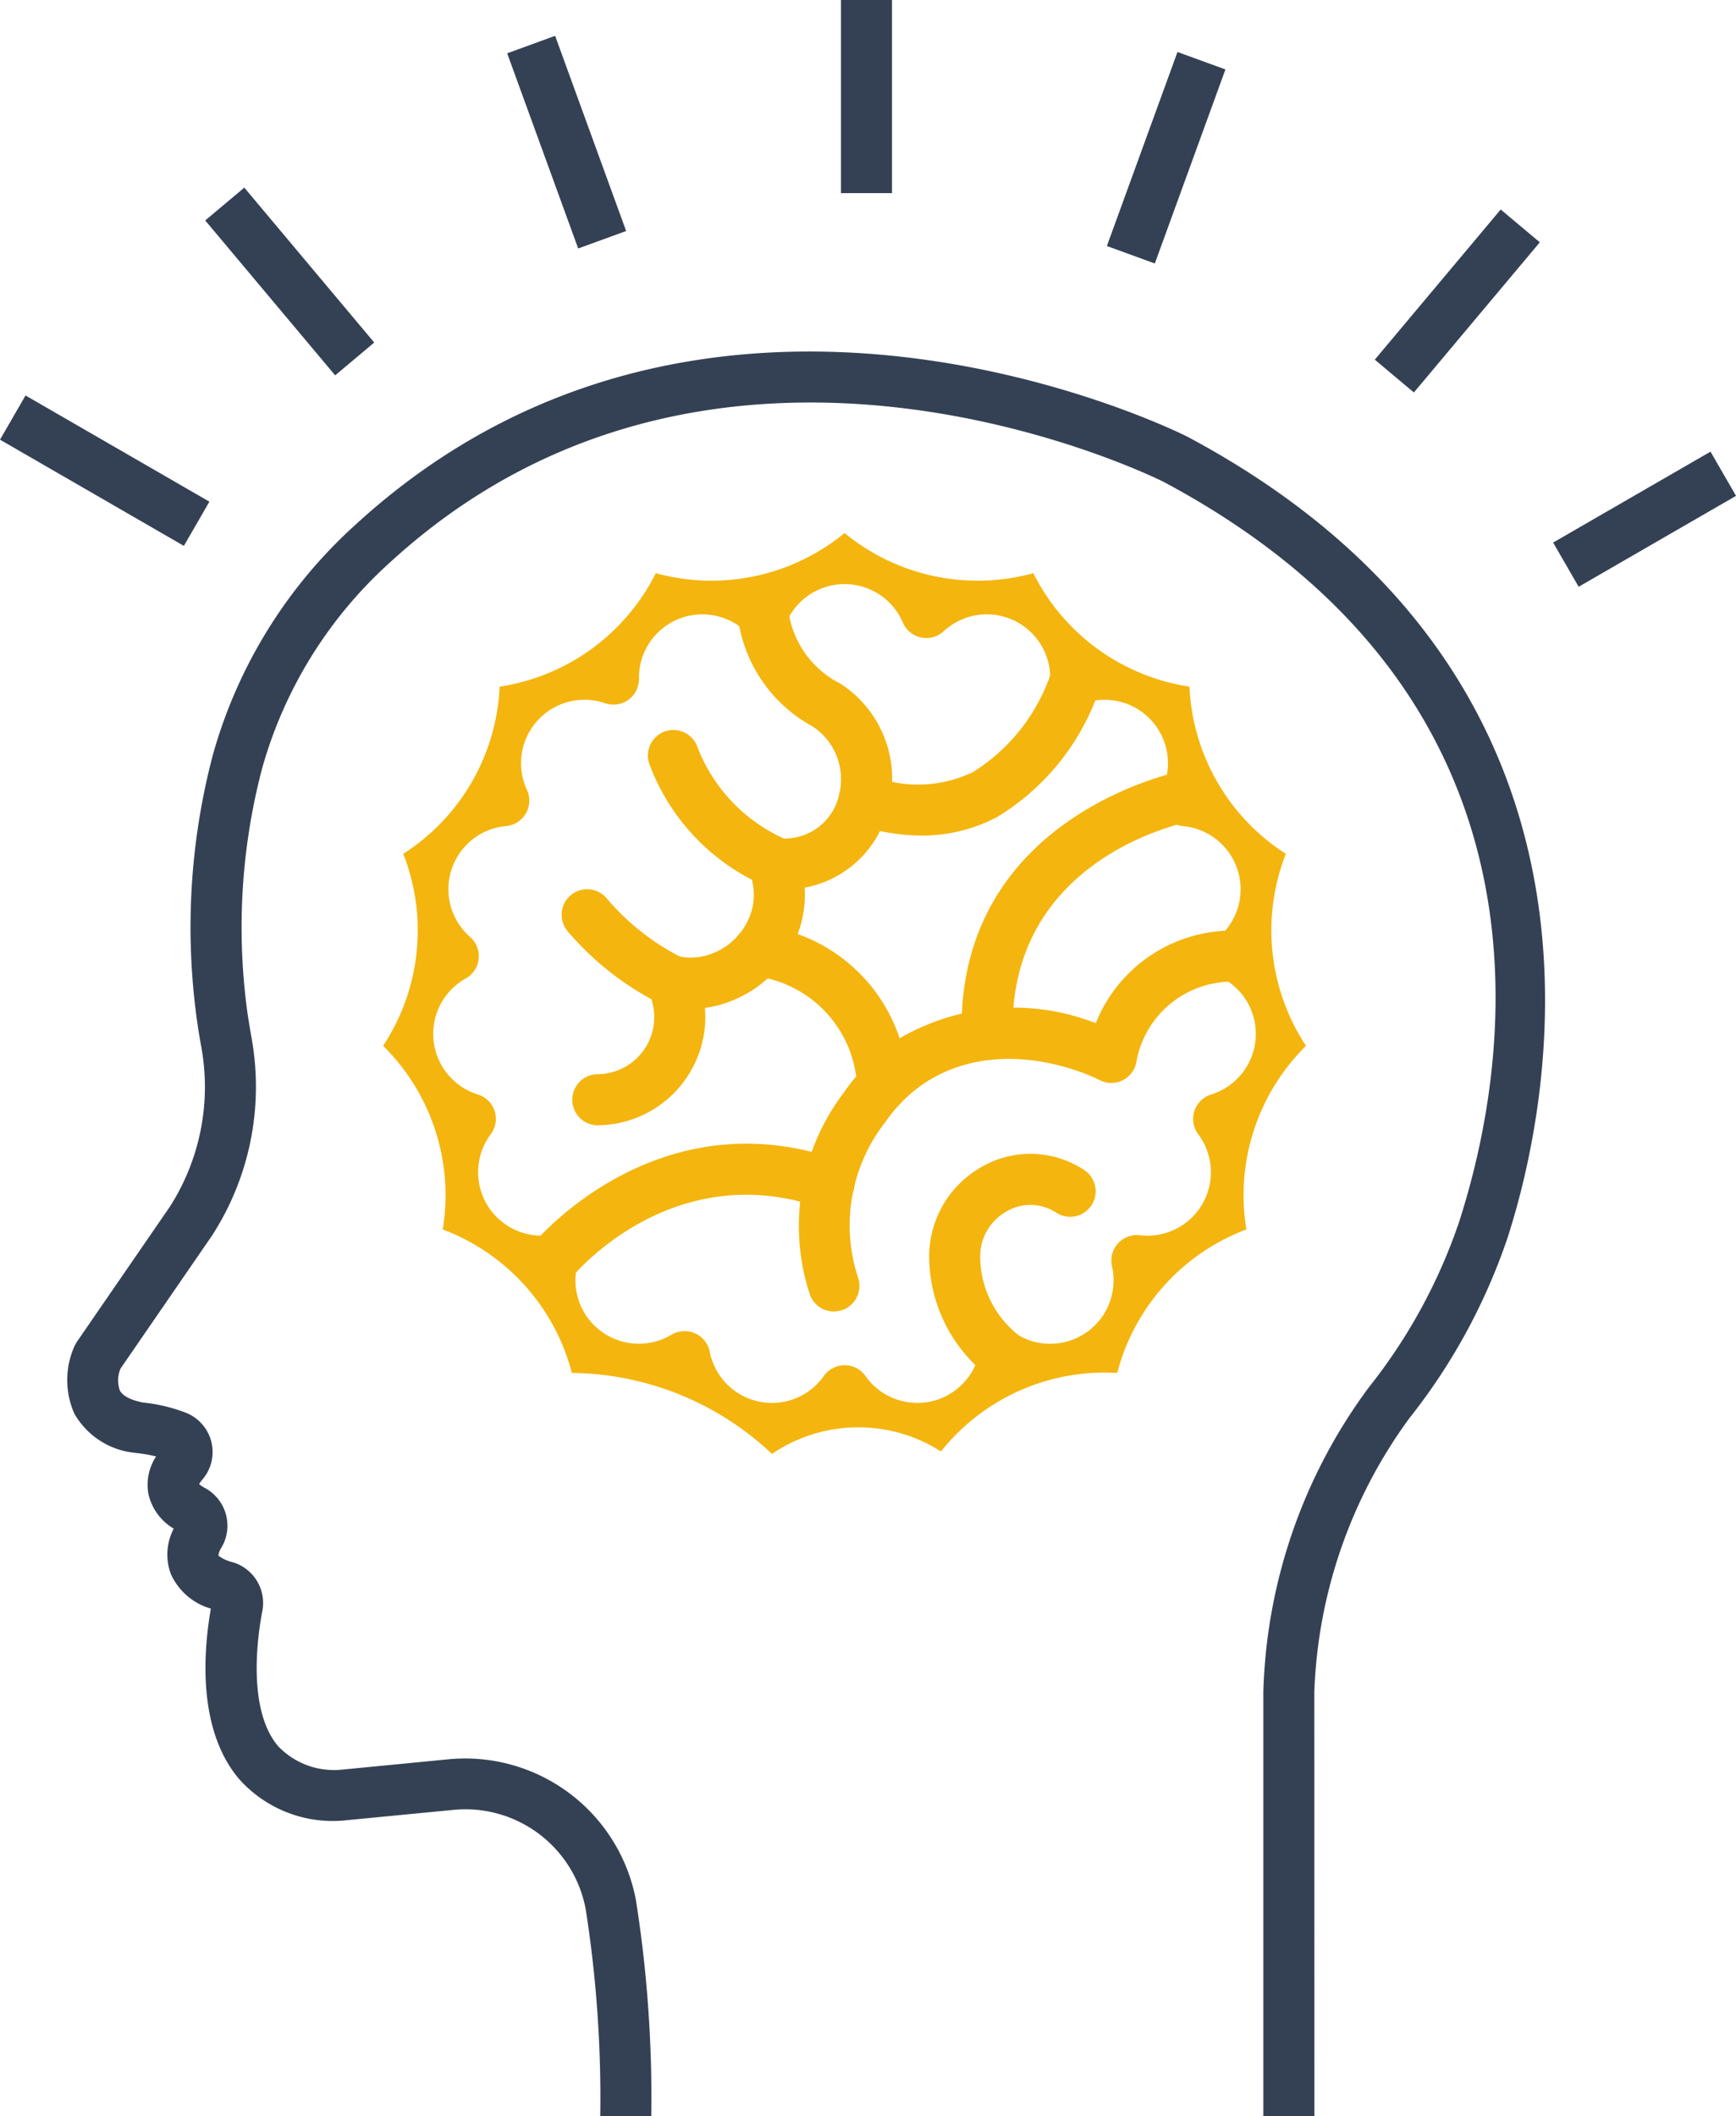 <svg xmlns="http://www.w3.org/2000/svg" width="66.647" height="81.203" viewBox="0 0 66.647 81.203">
    <defs>
        <style>
            .cls-1{fill:#344154}.cls-2{fill:#f4b50e}
        </style>
    </defs>
    <g id="icon_about" transform="translate(-482 -864.625)">
        <g id="グループ化_604" data-name="グループ化 604" transform="translate(484.574 878.117)">
            <g id="グループ化_562" data-name="グループ化 562">
                <g id="グループ化_561" data-name="グループ化 561">
                    <g id="グループ化_560" data-name="グループ化 560">
                        <g id="グループ化_559" data-name="グループ化 559">
                            <path id="パス_221" d="M691.16 947.748h-1.96v-16.261a20.559 20.559 0 0 1 4.048-11.7 21.077 21.077 0 0 0 3.456-6.317c1.861-5.735 4.483-19.987-11.317-28.426-.157-.08-17.025-8.553-29.714 3.082a16.711 16.711 0 0 0-4.912 7.909 23.994 23.994 0 0 0-.592 9.149c.048.394.117.783.186 1.175l.016.1a10.518 10.518 0 0 1-1.531 7.5l-3.514 5.105a1.178 1.178 0 0 0-.026.841c.146.276.6.406.887.461a6.375 6.375 0 0 1 1.689.409 1.622 1.622 0 0 1 .594 2.547 1.01 1.01 0 0 0-.125.176 1.113 1.113 0 0 0 .219.147 1.645 1.645 0 0 1 .642 2.279.707.707 0 0 0-.122.319 1.421 1.421 0 0 0 .531.247 1.631 1.631 0 0 1 1.156 1.875c-.165.852-.611 3.743.6 5.184a2.962 2.962 0 0 0 2.423.909l4.12-.4a6.672 6.672 0 0 1 7.2 5.409 48.609 48.609 0 0 1 .588 8.286h-1.959a46.784 46.784 0 0 0-.558-7.942A4.7 4.7 0 0 0 658.1 936l-4.24.41a4.811 4.811 0 0 1-3.995-1.61c-1.563-1.866-1.375-4.777-1.071-6.524a2.41 2.41 0 0 1-1.536-1.329 2.136 2.136 0 0 1 .111-1.74 2.075 2.075 0 0 1-.977-1.356 1.977 1.977 0 0 1 .3-1.414 5.184 5.184 0 0 0-.733-.129l-.087-.012a3.014 3.014 0 0 1-2.317-1.5 3.173 3.173 0 0 1 .017-2.621l.08-.14 3.561-5.173a8.521 8.521 0 0 0 1.227-6.065l-.017-.1a23.105 23.105 0 0 1-.2-1.283 25.937 25.937 0 0 1 .646-9.893 18.661 18.661 0 0 1 5.478-8.841c13.71-12.57 31.768-3.465 31.949-3.372 17.6 9.4 13.84 25.925 12.27 30.766a23 23 0 0 1-3.764 6.9 18.893 18.893 0 0 0-3.645 10.5z" class="cls-1" data-name="パス 221" transform="translate(-643.273 -880.036)"/>
                        </g>
                    </g>
                </g>
            </g>
            <g id="グループ化_603" data-name="グループ化 603" transform="translate(12.11 6.962)">
                <g id="グループ化_566" data-name="グループ化 566">
                    <g id="グループ化_565" data-name="グループ化 565">
                        <g id="グループ化_564" data-name="グループ化 564">
                            <g id="グループ化_563" data-name="グループ化 563">
                                <path id="パス_222" d="M676.772 926.04a11.352 11.352 0 0 0-7.684-3.11 8.047 8.047 0 0 0-4.958-5.506 8.049 8.049 0 0 0-2.289-7.047 8.045 8.045 0 0 0 .774-7.368 8.044 8.044 0 0 0 3.7-6.416 8.049 8.049 0 0 0 5.995-4.354 8.049 8.049 0 0 0 7.247-1.541 8.047 8.047 0 0 0 7.247 1.541 8.046 8.046 0 0 0 5.994 4.354 8.042 8.042 0 0 0 3.7 6.416 8.044 8.044 0 0 0 .774 7.369 8.048 8.048 0 0 0-2.289 7.046 8.043 8.043 0 0 0-4.958 5.506 8.044 8.044 0 0 0-6.768 3.013 5.892 5.892 0 0 0-6.494.1zm-3.352-4.712a.979.979 0 0 1 .961.789 2.434 2.434 0 0 0 4.379.931.981.981 0 0 1 .8-.414.978.978 0 0 1 .8.415 2.435 2.435 0 0 0 4.379-.931.979.979 0 0 1 1.463-.65 2.435 2.435 0 0 0 3.622-2.632.979.979 0 0 1 1.072-1.19 2.435 2.435 0 0 0 2.238-3.878.98.98 0 0 1 .495-1.522 2.435 2.435 0 0 0 .468-4.452.98.98 0 0 1-.167-1.593 2.435 2.435 0 0 0-1.384-4.257.98.98 0 0 1-.8-1.386 2.435 2.435 0 0 0-3-3.328.98.98 0 0 1-1.295-.941 2.435 2.435 0 0 0-4.09-1.821.98.98 0 0 1-1.565-.333 2.435 2.435 0 0 0-4.477 0 .98.98 0 0 1-1.566.333 2.435 2.435 0 0 0-4.09 1.821.979.979 0 0 1-1.3.94 2.435 2.435 0 0 0-3 3.328.98.98 0 0 1-.8 1.386 2.434 2.434 0 0 0-1.383 4.257.98.98 0 0 1-.168 1.593 2.435 2.435 0 0 0 .468 4.452.979.979 0 0 1 .495 1.522 2.435 2.435 0 0 0 2.238 3.878.979.979 0 0 1 1.072 1.189 2.435 2.435 0 0 0 3.622 2.632.977.977 0 0 1 .513-.139z" class="cls-2" data-name="パス 222" transform="translate(-661.817 -890.697)"/>
                            </g>
                        </g>
                    </g>
                </g>
                <g id="グループ化_570" data-name="グループ化 570" transform="translate(7.255 2.071)">
                    <g id="グループ化_569" data-name="グループ化 569">
                        <g id="グループ化_568" data-name="グループ化 568">
                            <g id="グループ化_567" data-name="グループ化 567">
                                <path id="パス_223" d="M673.906 914.527a.98.98 0 0 1 0-1.959 2.193 2.193 0 0 0 1.977-3.154.979.979 0 0 1 1.1-1.383 2.241 2.241 0 0 0 1.4-.118 2.5 2.5 0 0 0 1.491-1.737 2.37 2.37 0 0 0-.1-1.333.979.979 0 0 1 .962-1.319l.17.01c.12 0 .238-.006.354-.016a2.136 2.136 0 0 0 1.94-1.676 2.418 2.418 0 0 0-1.032-2.63 5.573 5.573 0 0 1-2.869-4.315.979.979 0 0 1 .932-1.025.99.99 0 0 1 1.025.932 3.681 3.681 0 0 0 1.984 2.768 4.35 4.35 0 0 1 1.862 4.744 4.06 4.06 0 0 1-3.223 3.092 4.331 4.331 0 0 1-.088 1.177 4.421 4.421 0 0 1-2.651 3.138 4.248 4.248 0 0 1-1.091.3c.01.117.015.234.015.353a4.162 4.162 0 0 1-4.158 4.151z" class="cls-2" data-name="パス 223" transform="translate(-672.926 -893.869)"/>
                            </g>
                        </g>
                    </g>
                </g>
                <g id="グループ化_574" data-name="グループ化 574" transform="translate(10.189 7.56)">
                    <g id="グループ化_573" data-name="グループ化 573">
                        <g id="グループ化_572" data-name="グループ化 572">
                            <g id="グループ化_571" data-name="グループ化 571">
                                <path id="パス_224" d="M682.464 908.408a.966.966 0 0 1-.326-.056 8.236 8.236 0 0 1-4.663-4.772.979.979 0 0 1 1.847-.653 6.348 6.348 0 0 0 3.474 3.579.98.98 0 0 1-.332 1.9z" class="cls-2" data-name="パス 224" transform="translate(-677.419 -902.274)"/>
                            </g>
                        </g>
                    </g>
                </g>
                <g id="グループ化_578" data-name="グループ化 578" transform="translate(17.505 4.624)">
                    <g id="グループ化_577" data-name="グループ化 577">
                        <g id="グループ化_576" data-name="グループ化 576">
                            <g id="グループ化_575" data-name="グループ化 575">
                                <path id="パス_225" d="M691.8 904.765a8.033 8.033 0 0 1-2.5-.426.98.98 0 0 1 .611-1.862 4.88 4.88 0 0 0 3.88-.151 7.165 7.165 0 0 0 3.01-3.853.98.98 0 0 1 1.875.569 9.139 9.139 0 0 1-3.98 5.022 6.18 6.18 0 0 1-2.896.701z" class="cls-2" data-name="パス 225" transform="translate(-688.623 -897.777)"/>
                            </g>
                        </g>
                    </g>
                </g>
                <g id="グループ化_582" data-name="グループ化 582" transform="translate(15.945 15.254)">
                    <g id="グループ化_581" data-name="グループ化 581">
                        <g id="グループ化_580" data-name="グループ化 580">
                            <g id="グループ化_579" data-name="グループ化 579">
                                <path id="パス_226" d="M687.617 928.677a.979.979 0 0 1-.919-.642 8.44 8.44 0 0 1 1.3-7.756 7.508 7.508 0 0 1 2.226-2.132 8.688 8.688 0 0 1 7.448-.535 5.65 5.65 0 0 1 5.439-3.549.98.98 0 0 1-.113 1.957 3.735 3.735 0 0 0-3.778 3.14.979.979 0 0 1-1.414.63c-.033-.018-3.527-1.824-6.562.029a5.554 5.554 0 0 0-1.644 1.581 6.421 6.421 0 0 0-1.061 5.958.98.98 0 0 1-.919 1.317z" class="cls-2" data-name="パス 226" transform="translate(-686.233 -914.056)"/>
                            </g>
                        </g>
                    </g>
                </g>
                <g id="グループ化_586" data-name="グループ化 586" transform="translate(22.231 9.11)">
                    <g id="グループ化_585" data-name="グループ化 585">
                        <g id="グループ化_584" data-name="グループ化 584">
                            <g id="グループ化_583" data-name="グループ化 583">
                                <path id="パス_227" d="M696.842 915.761a.98.98 0 0 1-.979-.955c-.209-8.447 8.4-10.127 8.482-10.142a.979.979 0 0 1 .355 1.927c-.3.057-7.046 1.414-6.879 8.168a.979.979 0 0 1-.955 1z" class="cls-2" data-name="パス 227" transform="translate(-695.859 -904.647)"/>
                            </g>
                        </g>
                    </g>
                </g>
                <g id="グループ化_590" data-name="グループ化 590" transform="translate(5.545 23.435)">
                    <g id="グループ化_589" data-name="グループ化 589">
                        <g id="グループ化_588" data-name="グループ化 588">
                            <g id="グループ化_587" data-name="グループ化 587">
                                <path id="パス_228" d="M671.287 932.048a.979.979 0 0 1-.762-1.594c.046-.057 4.689-5.692 11.7-3.262a.979.979 0 1 1-.641 1.851c-5.719-1.983-9.49 2.594-9.528 2.641a.978.978 0 0 1-.769.364z" class="cls-2" data-name="パス 228" transform="translate(-670.308 -926.584)"/>
                            </g>
                        </g>
                    </g>
                </g>
                <g id="グループ化_594" data-name="グループ化 594" transform="translate(20.987 23.825)">
                    <g id="グループ化_593" data-name="グループ化 593">
                        <g id="グループ化_592" data-name="グループ化 592">
                            <g id="グループ化_591" data-name="グループ化 591">
                                <path id="パス_229" d="M696.848 935.945a.966.966 0 0 1-.546-.168 5.845 5.845 0 0 1-2.347-4.638 3.953 3.953 0 0 1 2.025-3.462 3.743 3.743 0 0 1 3.846.073l.079.05a.979.979 0 1 1-1.074 1.638 1.8 1.8 0 0 0-1.894-.052 1.967 1.967 0 0 0-1.022 1.745 3.855 3.855 0 0 0 1.495 3.028.981.981 0 0 1-.561 1.785z" class="cls-2" data-name="パス 229" transform="translate(-693.955 -927.181)"/>
                            </g>
                        </g>
                    </g>
                </g>
                <g id="グループ化_598" data-name="グループ化 598" transform="translate(13.457 15.061)">
                    <g id="グループ化_597" data-name="グループ化 597">
                        <g id="グループ化_596" data-name="グループ化 596">
                            <g id="グループ化_595" data-name="グループ化 595">
                                <path id="パス_230" d="M688.163 920.872a.979.979 0 0 1-.975-.9 4.467 4.467 0 0 0-3.885-4.262.979.979 0 0 1 .189-1.949 6.387 6.387 0 0 1 5.648 6.044.981.981 0 0 1-.893 1.06.403.403 0 0 1-.084.007z" class="cls-2" data-name="パス 230" transform="translate(-682.424 -913.76)"/>
                            </g>
                        </g>
                    </g>
                </g>
                <g id="グループ化_602" data-name="グループ化 602" transform="translate(6.892 13.688)">
                    <g id="グループ化_601" data-name="グループ化 601">
                        <g id="グループ化_600" data-name="グループ化 600">
                            <g id="グループ化_599" data-name="グループ化 599">
                                <path id="パス_231" d="M676.57 916.138a.972.972 0 0 1-.417-.094 11.3 11.3 0 0 1-3.566-2.792.98.98 0 1 1 1.527-1.228 9.3 9.3 0 0 0 2.874 2.249.98.98 0 0 1-.418 1.866z" class="cls-2" data-name="パス 231" transform="translate(-672.371 -911.658)"/>
                            </g>
                        </g>
                    </g>
                </g>
            </g>
        </g>
        <g id="グループ化_608" data-name="グループ化 608" transform="translate(514.286 864.625)">
            <g id="グループ化_607" data-name="グループ化 607">
                <g id="グループ化_606" data-name="グループ化 606">
                    <g id="グループ化_605" data-name="グループ化 605">
                        <path id="長方形_81" d="M0 0h1.959v7.411H0z" class="cls-1" data-name="長方形 81"/>
                    </g>
                </g>
            </g>
        </g>
        <g id="グループ化_612" data-name="グループ化 612" transform="translate(501.471 866)">
            <g id="グループ化_611" data-name="グループ化 611">
                <g id="グループ化_610" data-name="グループ化 610">
                    <g id="グループ化_609" data-name="グループ化 609">
                        <path id="長方形_82" d="M0 0h1.959v7.971H0z" class="cls-1" data-name="長方形 82" transform="rotate(-20.001 1.9 .335)"/>
                    </g>
                </g>
            </g>
        </g>
        <g id="グループ化_616" data-name="グループ化 616" transform="translate(489.879 871.826)">
            <g id="グループ化_615" data-name="グループ化 615">
                <g id="グループ化_614" data-name="グループ化 614">
                    <g id="グループ化_613" data-name="グループ化 613">
                        <path id="長方形_83" d="M0 0h1.959v7.76H0z" class="cls-1" data-name="長方形 83" transform="rotate(-40 1.729 .63)"/>
                    </g>
                </g>
            </g>
        </g>
        <g id="グループ化_620" data-name="グループ化 620" transform="translate(482 879.802)">
            <g id="グループ化_619" data-name="グループ化 619">
                <g id="グループ化_618" data-name="グループ化 618">
                    <g id="グループ化_617" data-name="グループ化 617">
                        <path id="長方形_84" d="M0 0h1.959v8.151H0z" class="cls-1" data-name="長方形 84" transform="rotate(-60 1.469 .848)"/>
                    </g>
                </g>
            </g>
        </g>
        <g id="グループ化_624" data-name="グループ化 624" transform="translate(541.626 881.957)">
            <g id="グループ化_623" data-name="グループ化 623">
                <g id="グループ化_622" data-name="グループ化 622">
                    <g id="グループ化_621" data-name="グループ化 621">
                        <path id="長方形_85" d="M0 0h6.977v1.959H0z" class="cls-1" data-name="長方形 85" transform="rotate(-30.005 6.51 1.744)"/>
                    </g>
                </g>
            </g>
        </g>
        <g id="グループ化_628" data-name="グループ化 628" transform="translate(534.779 872.664)">
            <g id="グループ化_627" data-name="グループ化 627">
                <g id="グループ化_626" data-name="グループ化 626">
                    <g id="グループ化_625" data-name="グループ化 625">
                        <path id="長方形_86" d="M0 0h7.522v1.959H0z" class="cls-1" data-name="長方形 86" transform="rotate(-50.005 6.179 2.881)"/>
                    </g>
                </g>
            </g>
        </g>
        <g id="グループ化_632" data-name="グループ化 632" transform="translate(524.494 866.622)">
            <g id="グループ化_631" data-name="グループ化 631">
                <g id="グループ化_630" data-name="グループ化 630">
                    <g id="グループ化_629" data-name="グループ化 629">
                        <path id="長方形_87" d="M0 0h7.924v1.959H0z" class="cls-1" data-name="長方形 87" transform="rotate(-70 5.316 3.722)"/>
                    </g>
                </g>
            </g>
        </g>
    </g>
</svg>
